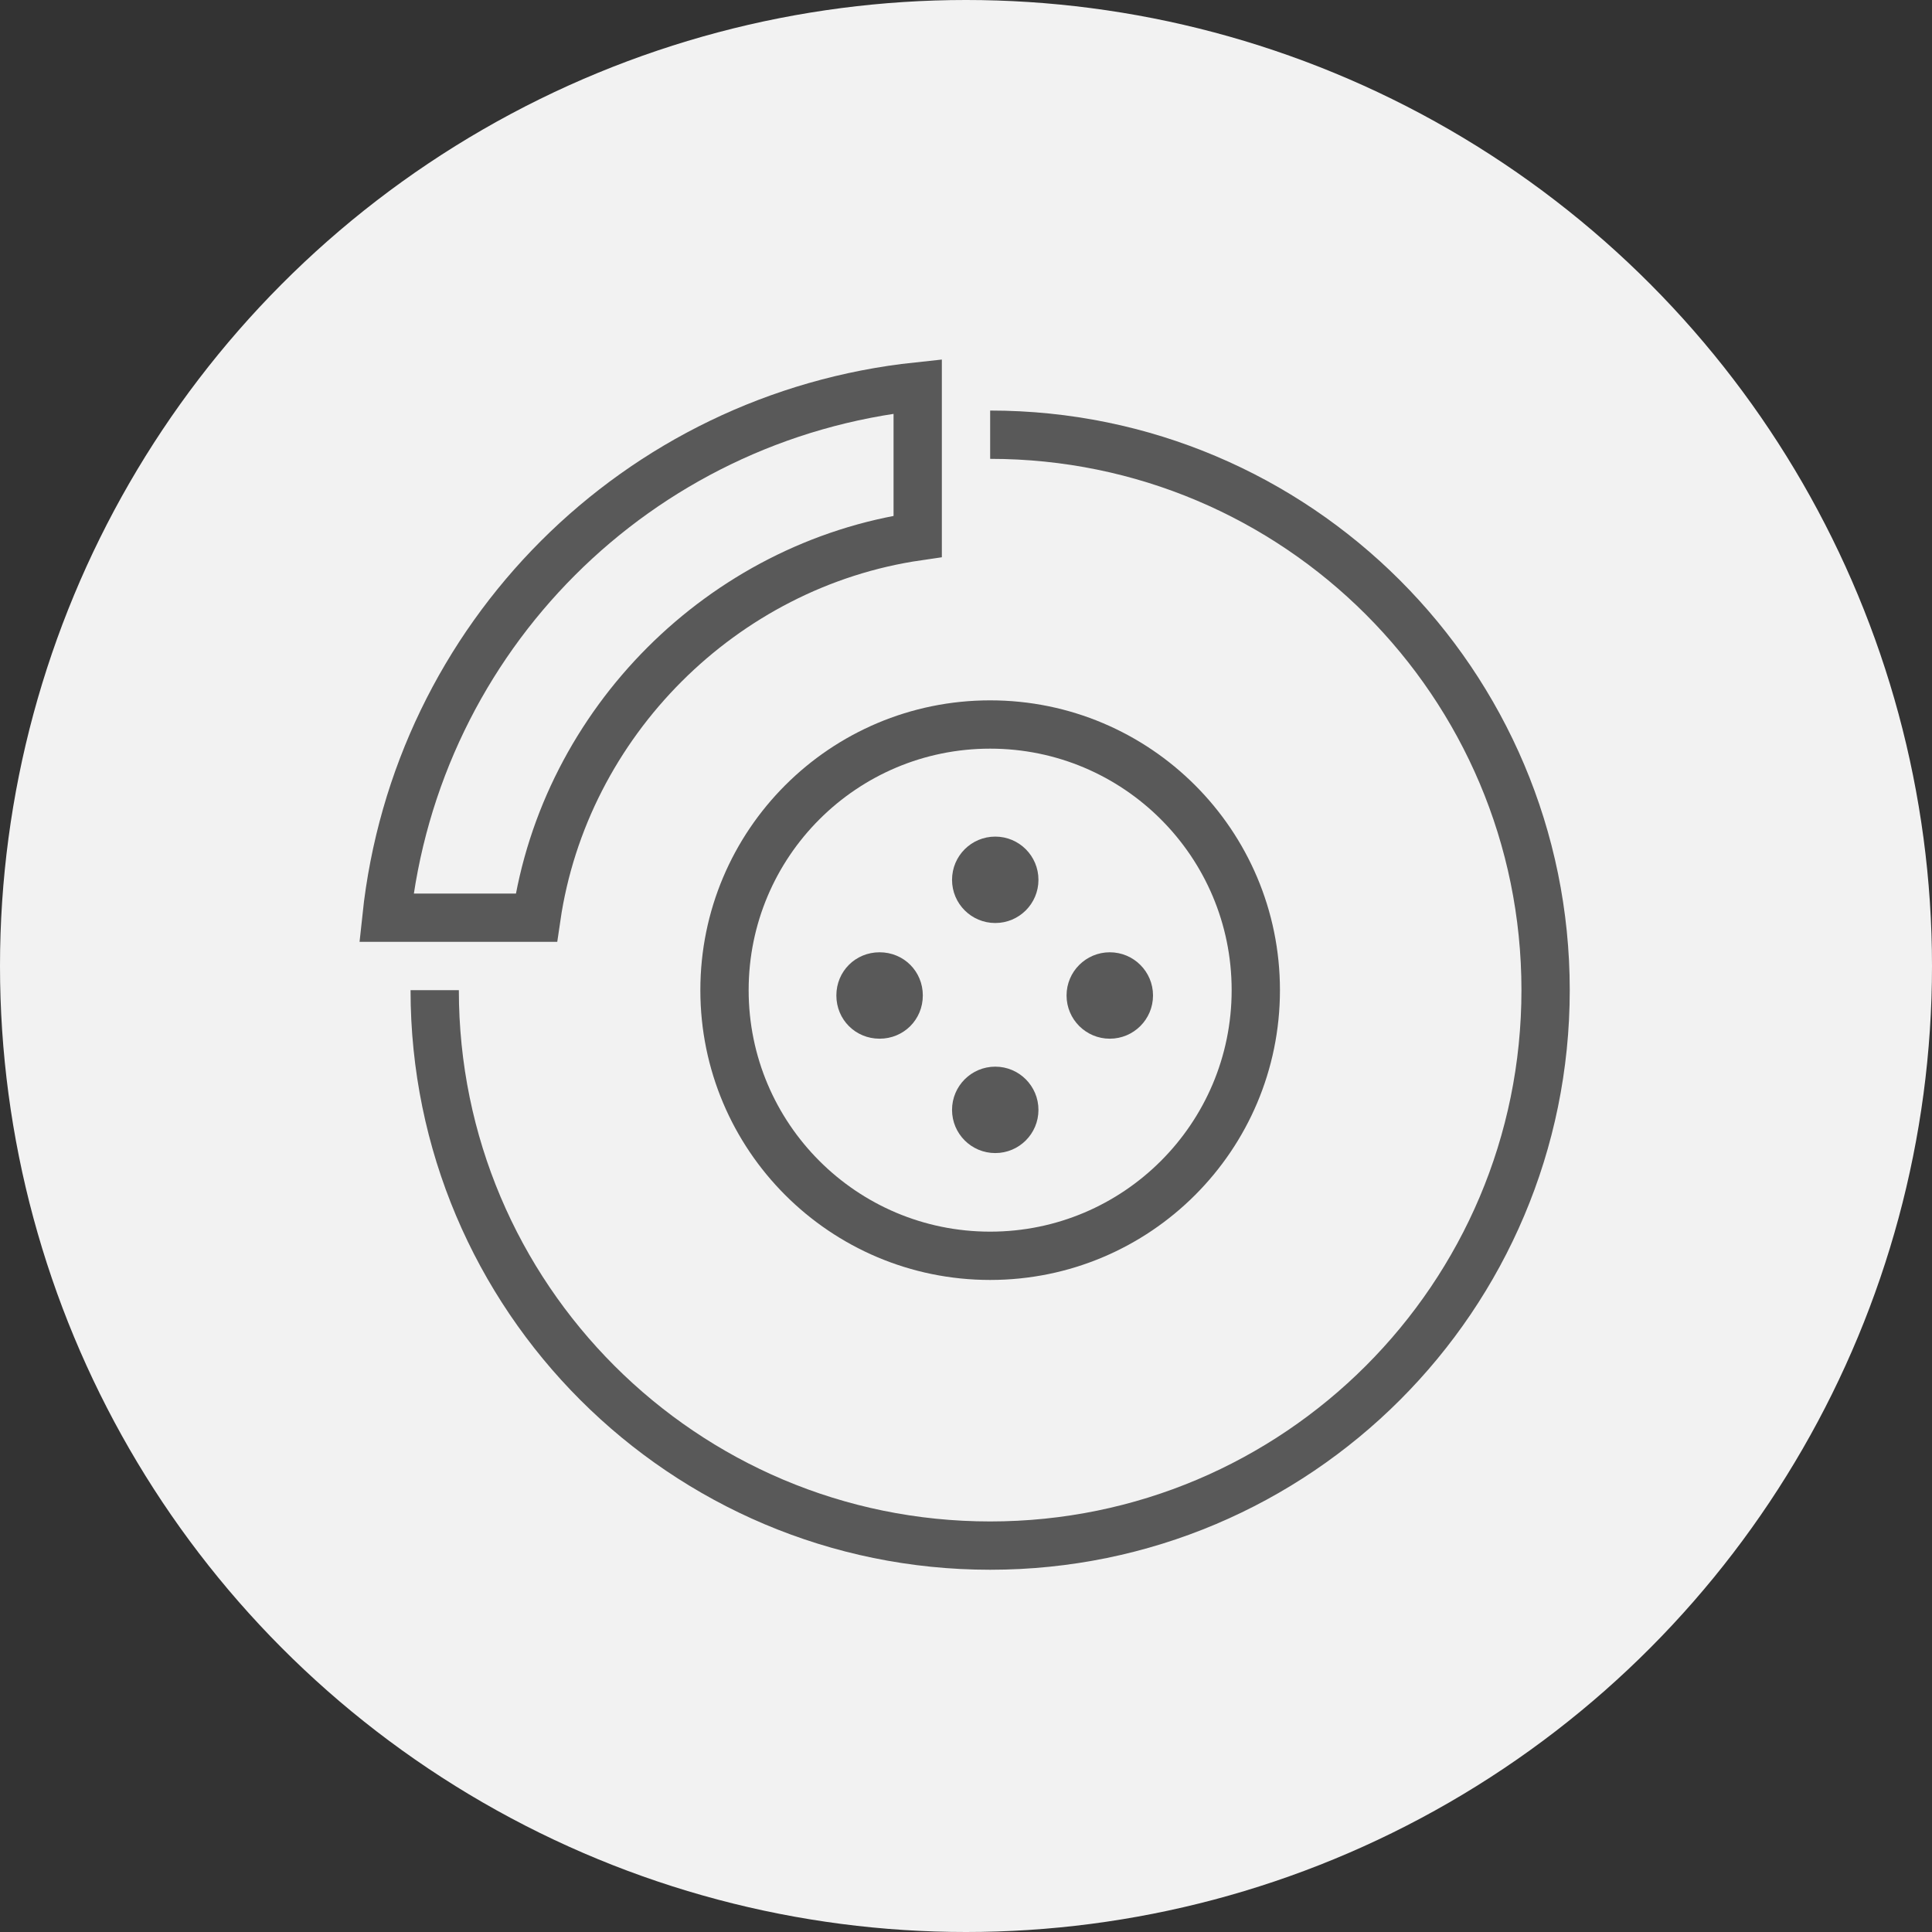 <svg width="40" height="40" viewBox="0 0 40 40" fill="none" xmlns="http://www.w3.org/2000/svg">
<rect x="0" y="0" width="40" height="40" fill="#333333" stroke="none"/>
<circle cx="20" cy="20" r="20" fill="#F2F2F2"/>
<path d="M9 20.5C9 26.851 14.149 32 20.5 32C26.851 32 32 26.851 32 20.5C32 14.149 26.851 9 20.5 9" stroke="#595959"/>
<path d="M21.5 18.216C21.5 18.71 21.1 19.11 20.606 19.11C20.111 19.11 19.711 18.71 19.711 18.216C19.711 17.721 20.111 17.321 20.606 17.321C21.1 17.321 21.5 17.721 21.5 18.216Z" fill="#595959"/>
<path d="M18.211 19.716C17.711 19.716 17.316 20.11 17.316 20.61C17.316 21.11 17.711 21.505 18.211 21.505C18.711 21.505 19.106 21.11 19.106 20.61C19.106 20.11 18.711 19.716 18.211 19.716Z" fill="#595959"/>
<path d="M21.5 22.979C21.5 23.473 21.1 23.873 20.606 23.873C20.111 23.873 19.711 23.473 19.711 22.979C19.711 22.485 20.111 22.084 20.606 22.084C21.1 22.084 21.5 22.485 21.5 22.979Z" fill="#595959"/>
<path d="M23.872 20.61C23.872 21.105 23.471 21.505 22.977 21.505C22.483 21.505 22.082 21.105 22.082 20.61C22.082 20.116 22.483 19.716 22.977 19.716C23.471 19.716 23.872 20.116 23.872 20.61Z" fill="#595959"/>
<path d="M19 8V11.105C14.959 11.693 11.694 14.959 11.105 19H8C8.616 13.192 13.192 8.616 19 8Z" stroke="#595959"/>
<circle cx="20.5" cy="20.5" r="5.5" stroke="#595959"/>
</svg>
